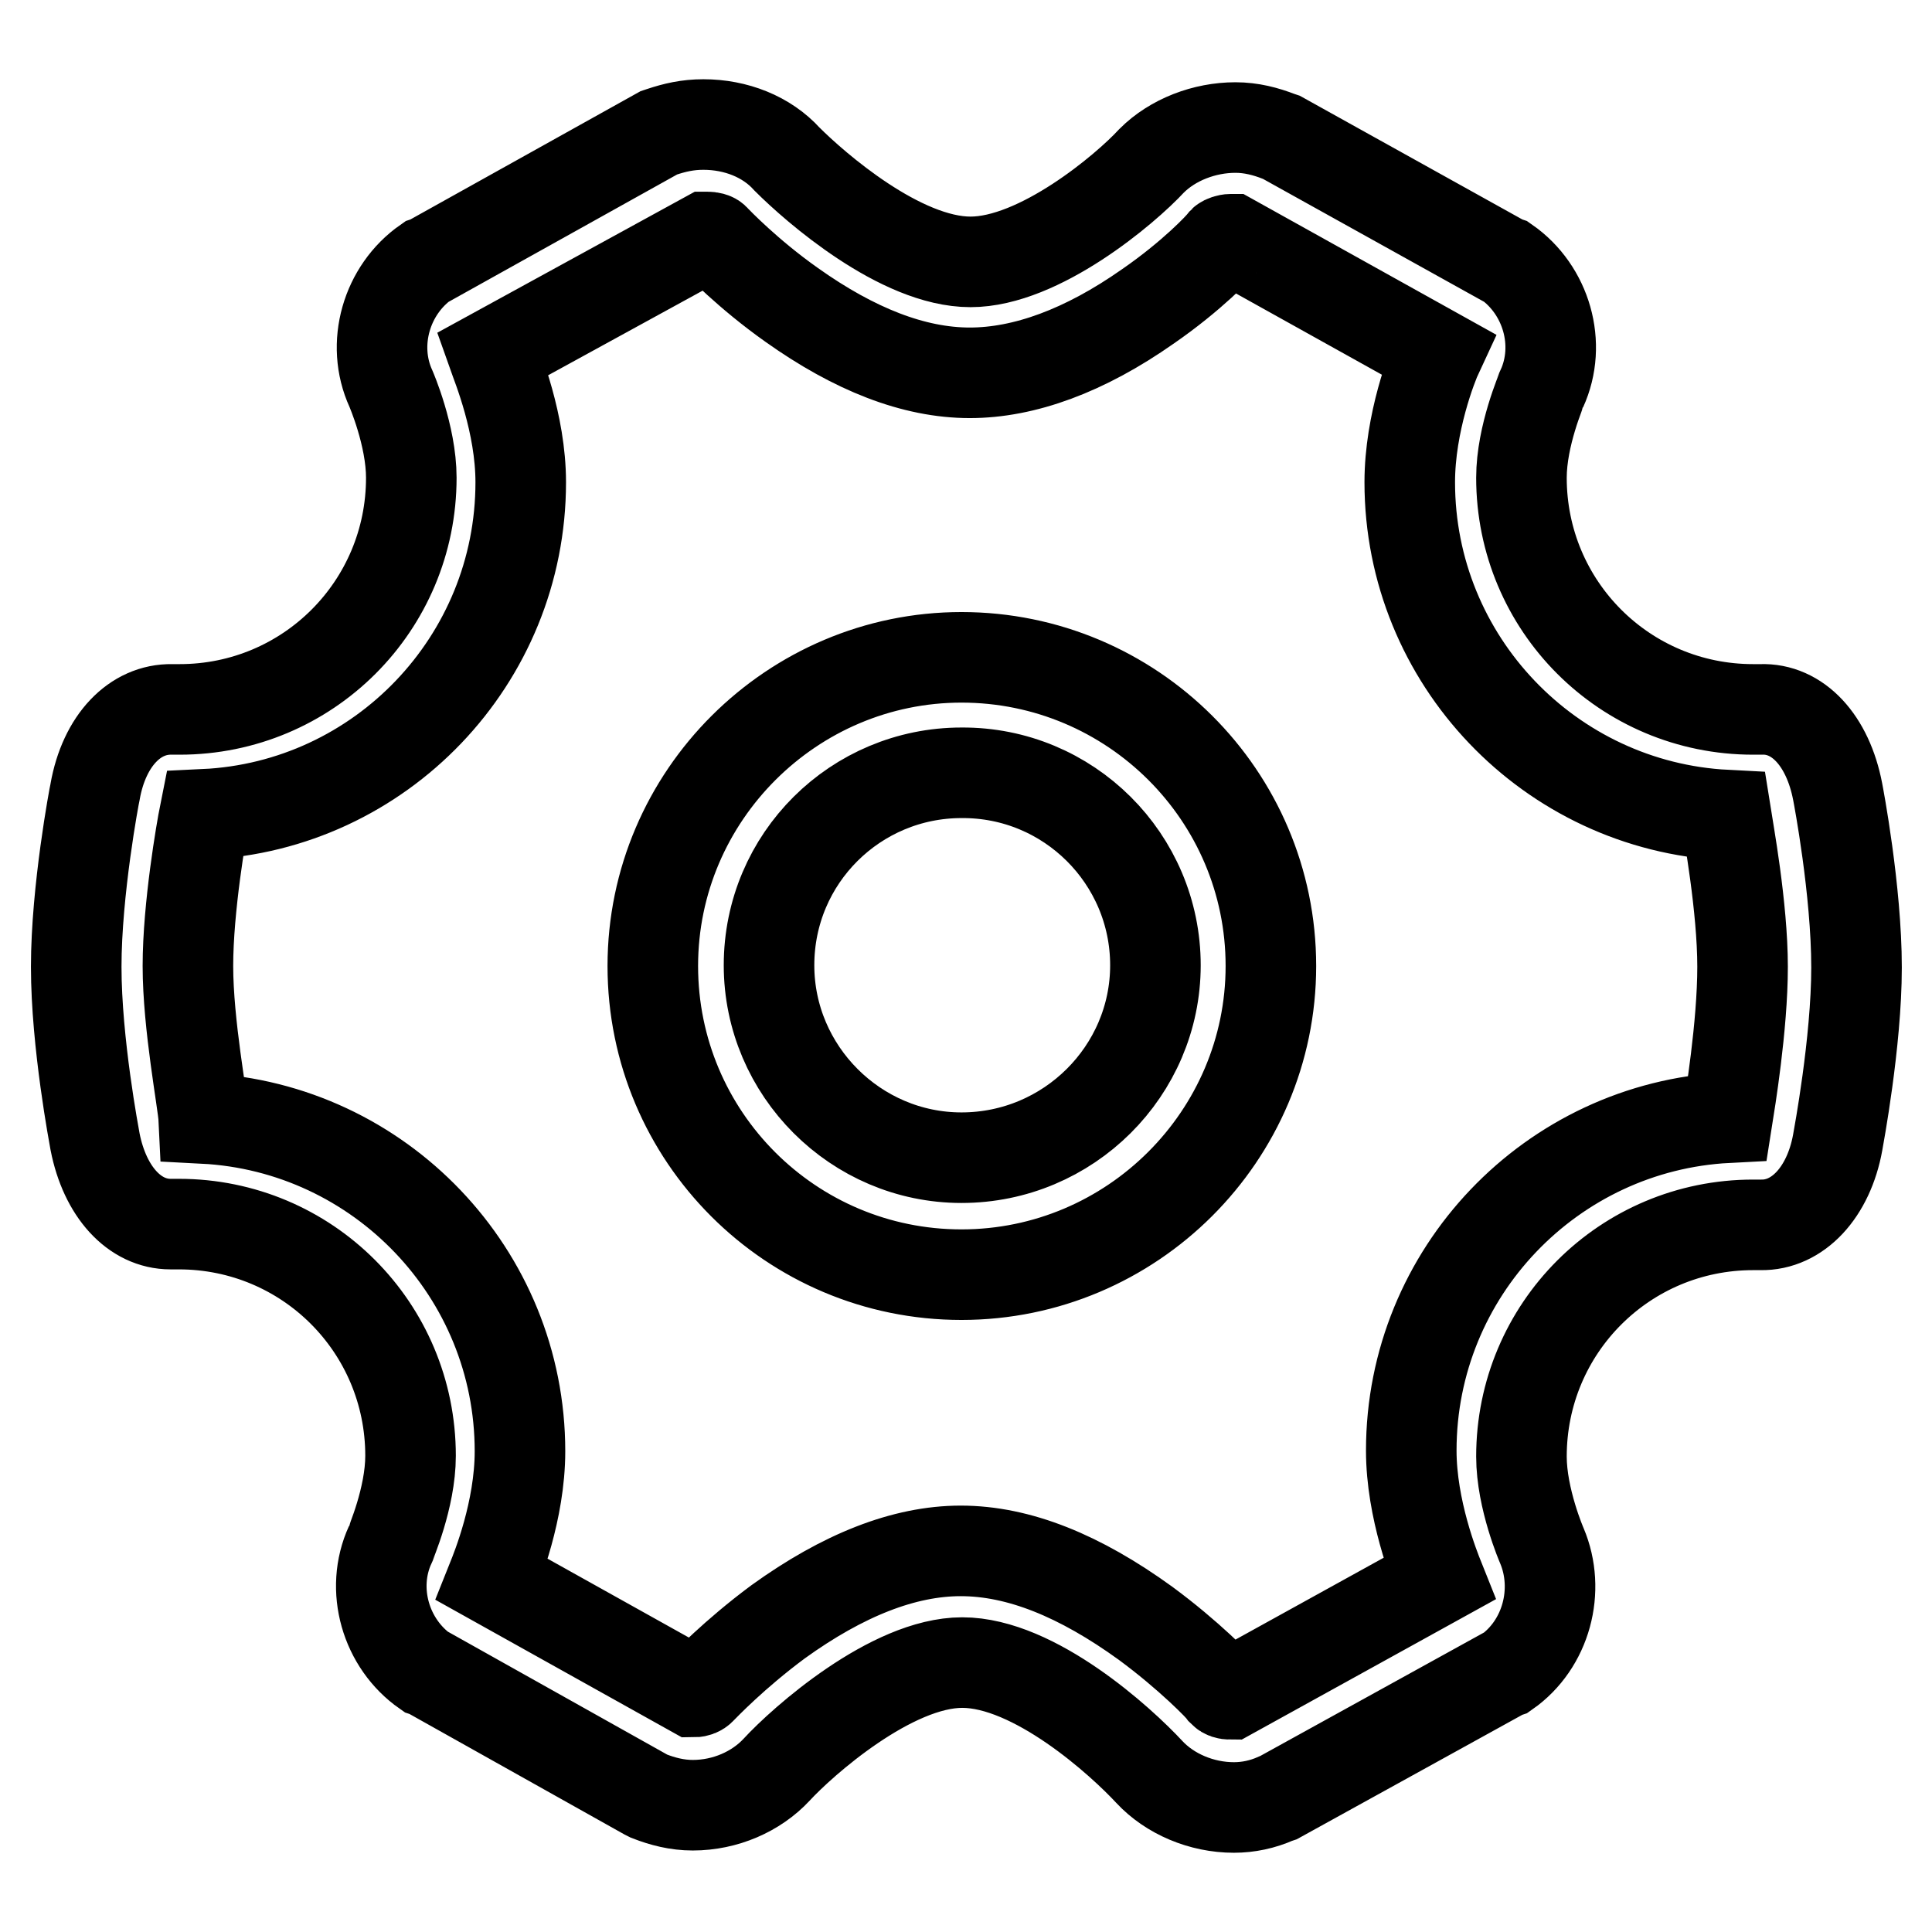 <?xml version="1.0" encoding="utf-8"?>
<!-- Svg Vector Icons : http://www.onlinewebfonts.com/icon -->
<!DOCTYPE svg PUBLIC "-//W3C//DTD SVG 1.1//EN" "http://www.w3.org/Graphics/SVG/1.1/DTD/svg11.dtd">
<svg version="1.1" xmlns="http://www.w3.org/2000/svg" xmlns:xlink="http://www.w3.org/1999/xlink" x="0px" y="0px" viewBox="0 0 256 256" enable-background="new 0 0 256 256" xml:space="preserve">
<g> <path stroke-width="12" fill-opacity="0" stroke="#000000"  d="M243.5,104.9c-1.3-6.8-5.3-11.1-10.2-10.9h-1c-17,0-30.7-13.7-30.7-30.7c0-5.6,2.7-11.7,2.7-11.8 c2.7-5.9,0.6-13.1-4.7-16.8l-0.3-0.1l-29.5-16.4l-0.3-0.1c-1.8-0.7-3.7-1.2-5.8-1.2c-4.1,0-8.3,1.6-11.1,4.4 c-3.5,3.8-14.9,13.4-24,13.4c-9.3,0-20.6-9.9-24.3-13.6c-2.7-3-6.8-4.6-11.1-4.6c-2.1,0-3.8,0.4-5.6,1l-0.3,0.1L56.8,34.6l-0.3,0.1 c-5.3,3.7-7.4,10.9-4.7,16.8c0,0,2.7,6.2,2.7,11.8c0,17-13.7,30.7-30.7,30.7h-1c-4.9-0.1-9,4.1-10.2,10.9 c-0.1,0.4-2.5,13.1-2.5,23.2s2.4,22.6,2.5,23.2c1.3,6.6,5.2,10.9,10,10.9h0.1h1c17,0,30.7,13.7,30.7,30.7c0,5.6-2.7,11.7-2.7,11.8 c-2.7,5.9-0.6,13.1,4.7,16.8l0.3,0.1l28.9,16.2L86,238c1.8,0.7,3.7,1.2,5.8,1.2c4.3,0,8.4-1.8,11.1-4.7 c3.4-3.7,15.2-14.2,24.6-14.2c9.6,0,21.1,10.5,24.8,14.5c2.7,2.9,6.9,4.7,11.2,4.7l0,0c1.9,0,3.8-0.4,5.6-1.2l0.3-0.1l29.9-16.5 l0.3-0.1c5.3-3.7,7.2-10.9,4.7-16.8c0,0-2.7-6.2-2.7-11.8c0-17,13.7-30.7,30.7-30.7h1c4.9,0.1,9-4.3,10.2-10.9 c0.1-0.6,2.5-13.3,2.5-23.2C246,118,243.6,105.4,243.5,104.9z M228.9,148.1c-23.3,1.2-41.9,20.5-41.9,44.1c0,7.8,3.1,15.5,3.7,17 L163,224.5l0,0c-0.4,0-0.7-0.1-0.9-0.3c-0.4-0.6-4.6-4.9-10.3-9.1c-8.7-6.3-16.8-9.6-24.5-9.6c-7.5,0-15.6,3.2-24.2,9.4 c-5.8,4.3-9.7,8.4-10.3,9c-0.1,0.1-0.4,0.3-0.9,0.3l0,0l-26.7-14.9c0.6-1.5,3.7-9.1,3.7-17c0-23.6-18.6-42.9-41.9-44.1 c-0.1-2.1-2.1-12.4-2.1-20.2s1.8-18.1,2.2-20.1C50.4,106.8,69,87.5,69,63.9c0-7.8-3.1-15.3-3.7-17l28.3-15.5c0,0,0,0,0.1,0 c0.4,0,0.9,0.1,1,0.3c0.4,0.4,4.4,4.6,10.2,8.7c8.3,5.9,16.2,9,23.6,9c7.2,0,15.2-2.9,23.6-8.8c5.8-4,9.6-8,10-8.6 c0.1-0.1,0.6-0.3,1-0.3h0.1l27.3,15.2c-0.7,1.5-3.7,9.1-3.7,17c0,23.6,18.6,42.9,41.9,44.1c0.3,1.9,2.2,12.2,2.2,20.1 S229.2,146.2,228.9,148.1z M127.4,87.1c-22.4,0-40.9,18.3-40.9,40.9s18.3,40.9,40.9,40.9c22.6,0,41-18.4,41-40.9 C168.4,105.4,150,87.1,127.4,87.1z M127.4,153.4c-14,0-25.5-11.5-25.5-25.5c0-14.2,11.5-25.5,25.5-25.5 c14.2-0.1,25.7,11.4,25.7,25.5C153.1,141.9,141.6,153.4,127.4,153.4z"/></g>
</svg>